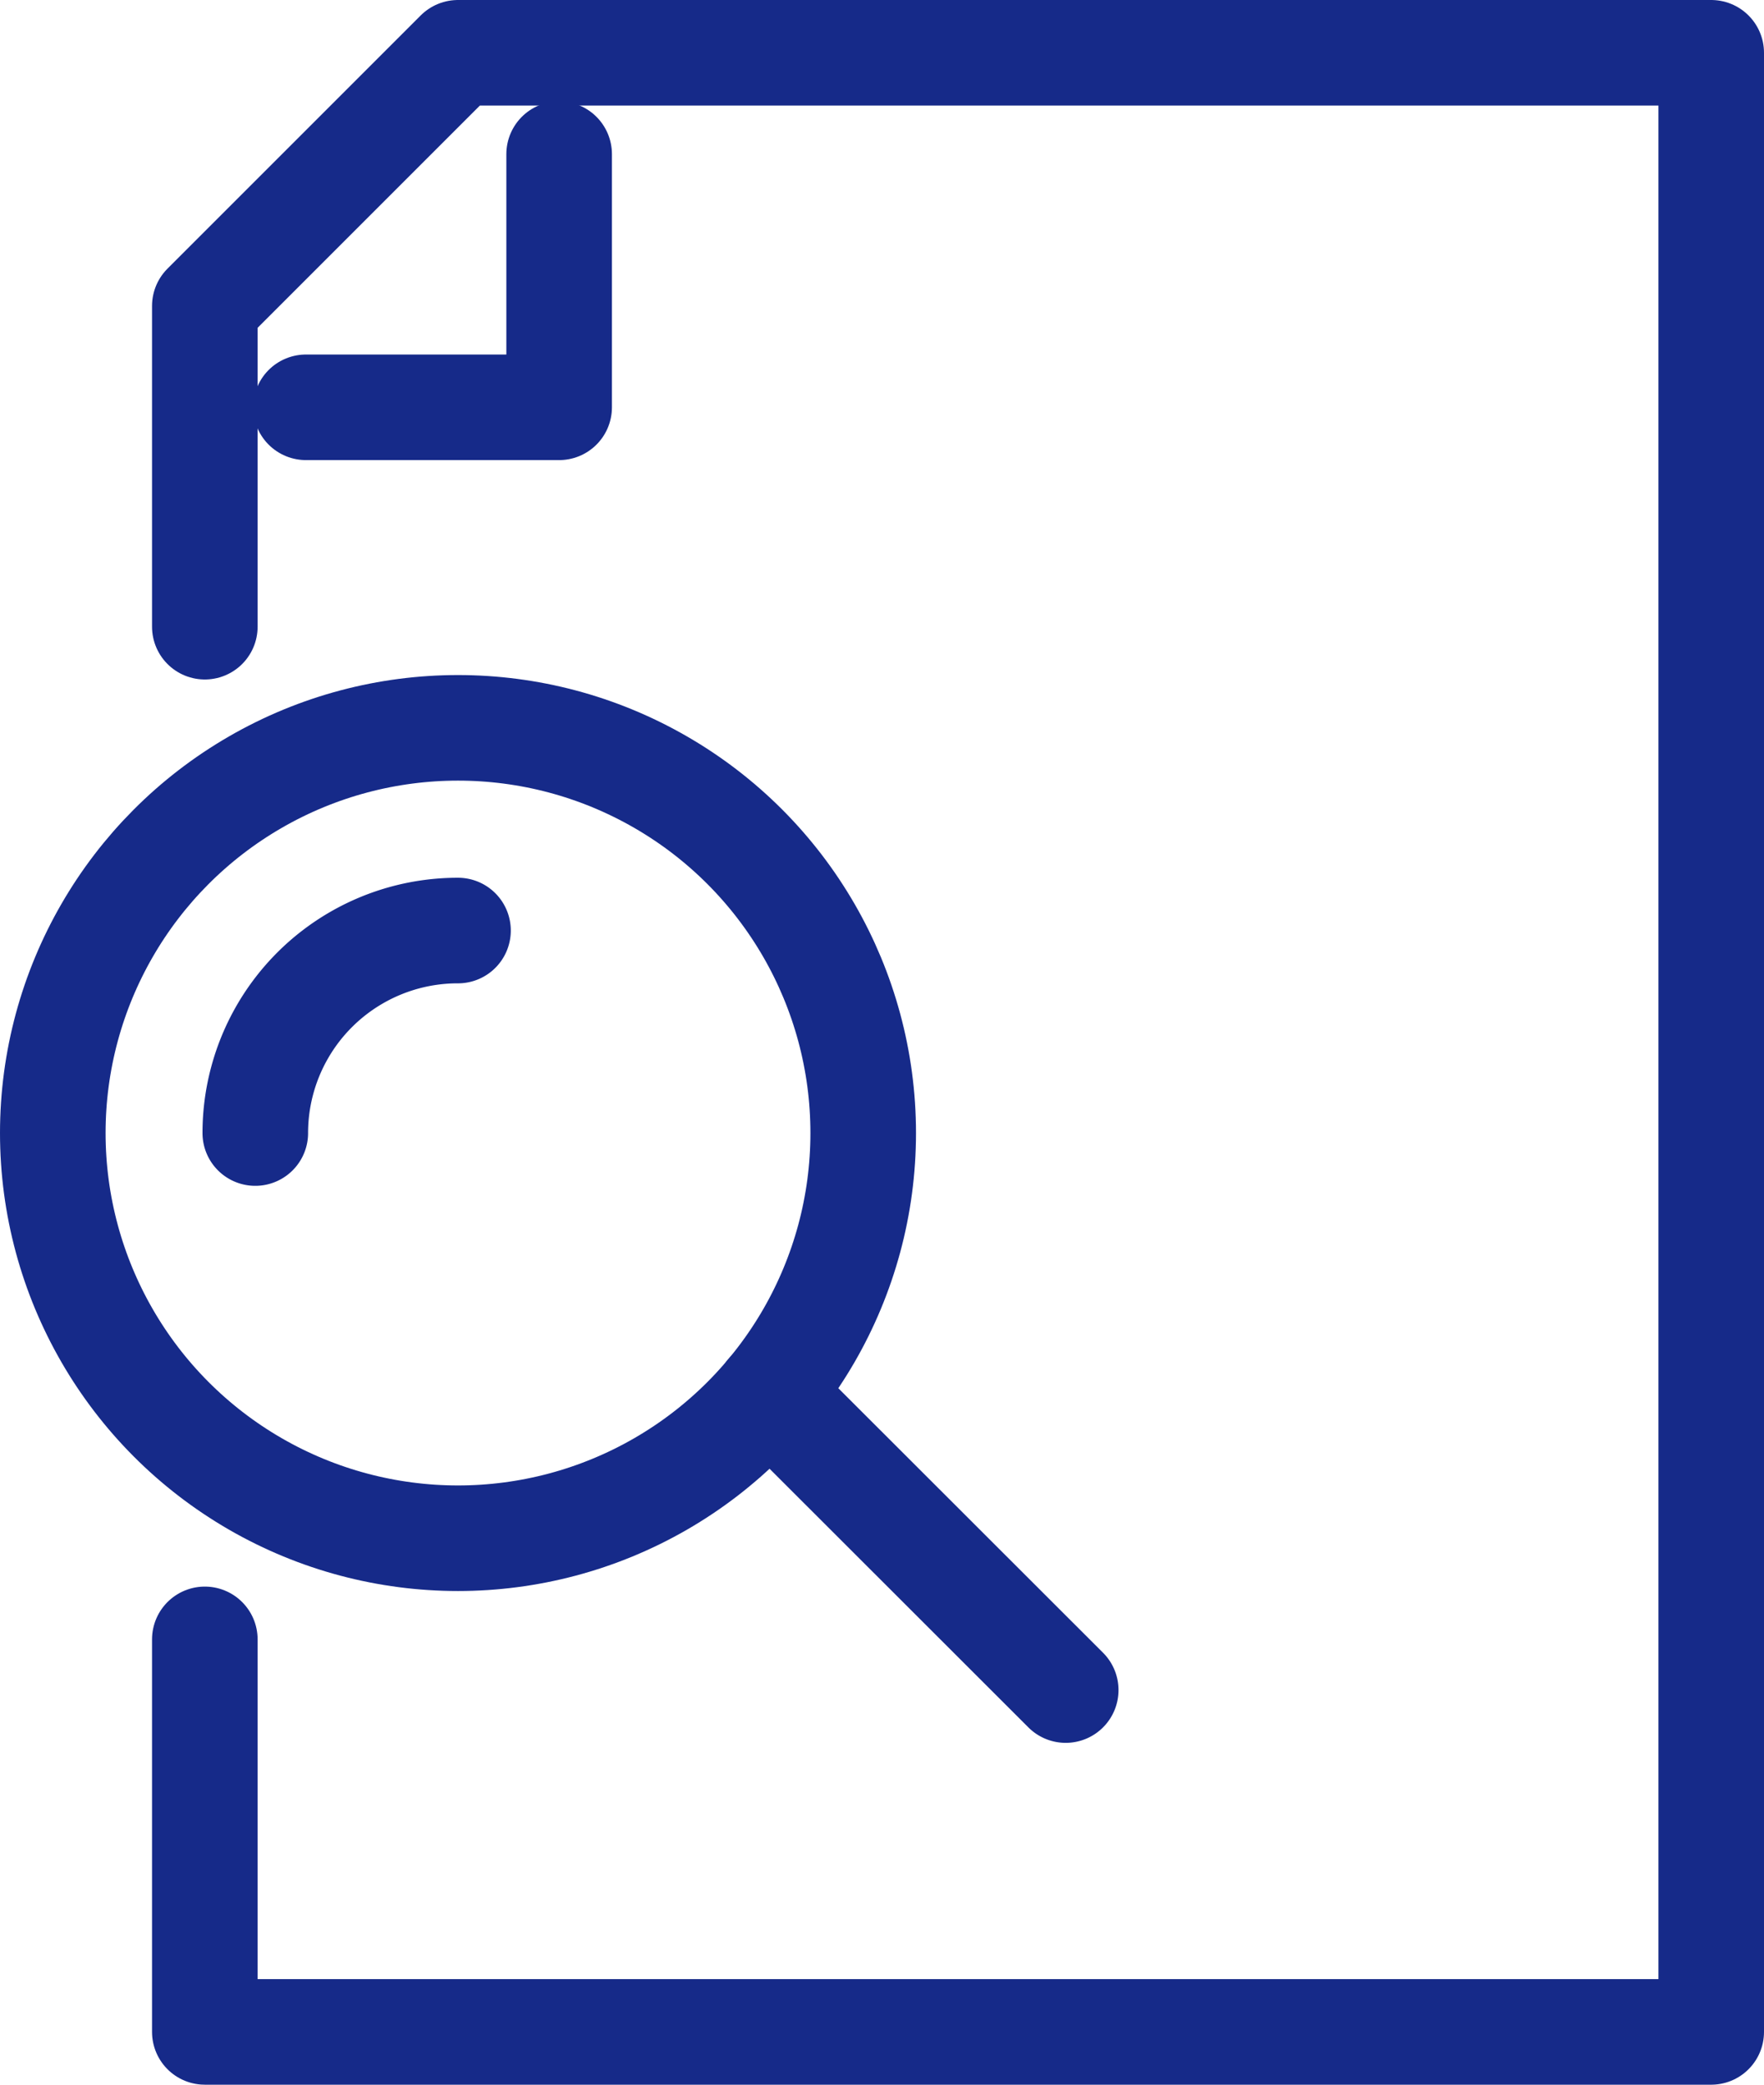 <svg xmlns="http://www.w3.org/2000/svg" viewBox="0 0 83.54 98.73"><defs><style>.cls-1{fill:none;stroke:#162a89;stroke-linecap:round;stroke-linejoin:round;stroke-width:5px}</style></defs><g id="レイヤー_2" data-name="レイヤー 2"><g id="Layer_1" data-name="Layer 1"><path class="cls-1" d="M14.49 19.29h11.99V7.3"/><path class="cls-1" d="M9.7 29.68V14.49L21.69 2.5h59.35v93.73H9.7V77.64"/><circle class="cls-1" cx="21.69" cy="53.66" r="19.19"/><path class="cls-1" d="M12.09 53.66a9.59 9.59 0 019.6-9.59M36.4 65.98l14.07 14.06"/></g></g></svg>